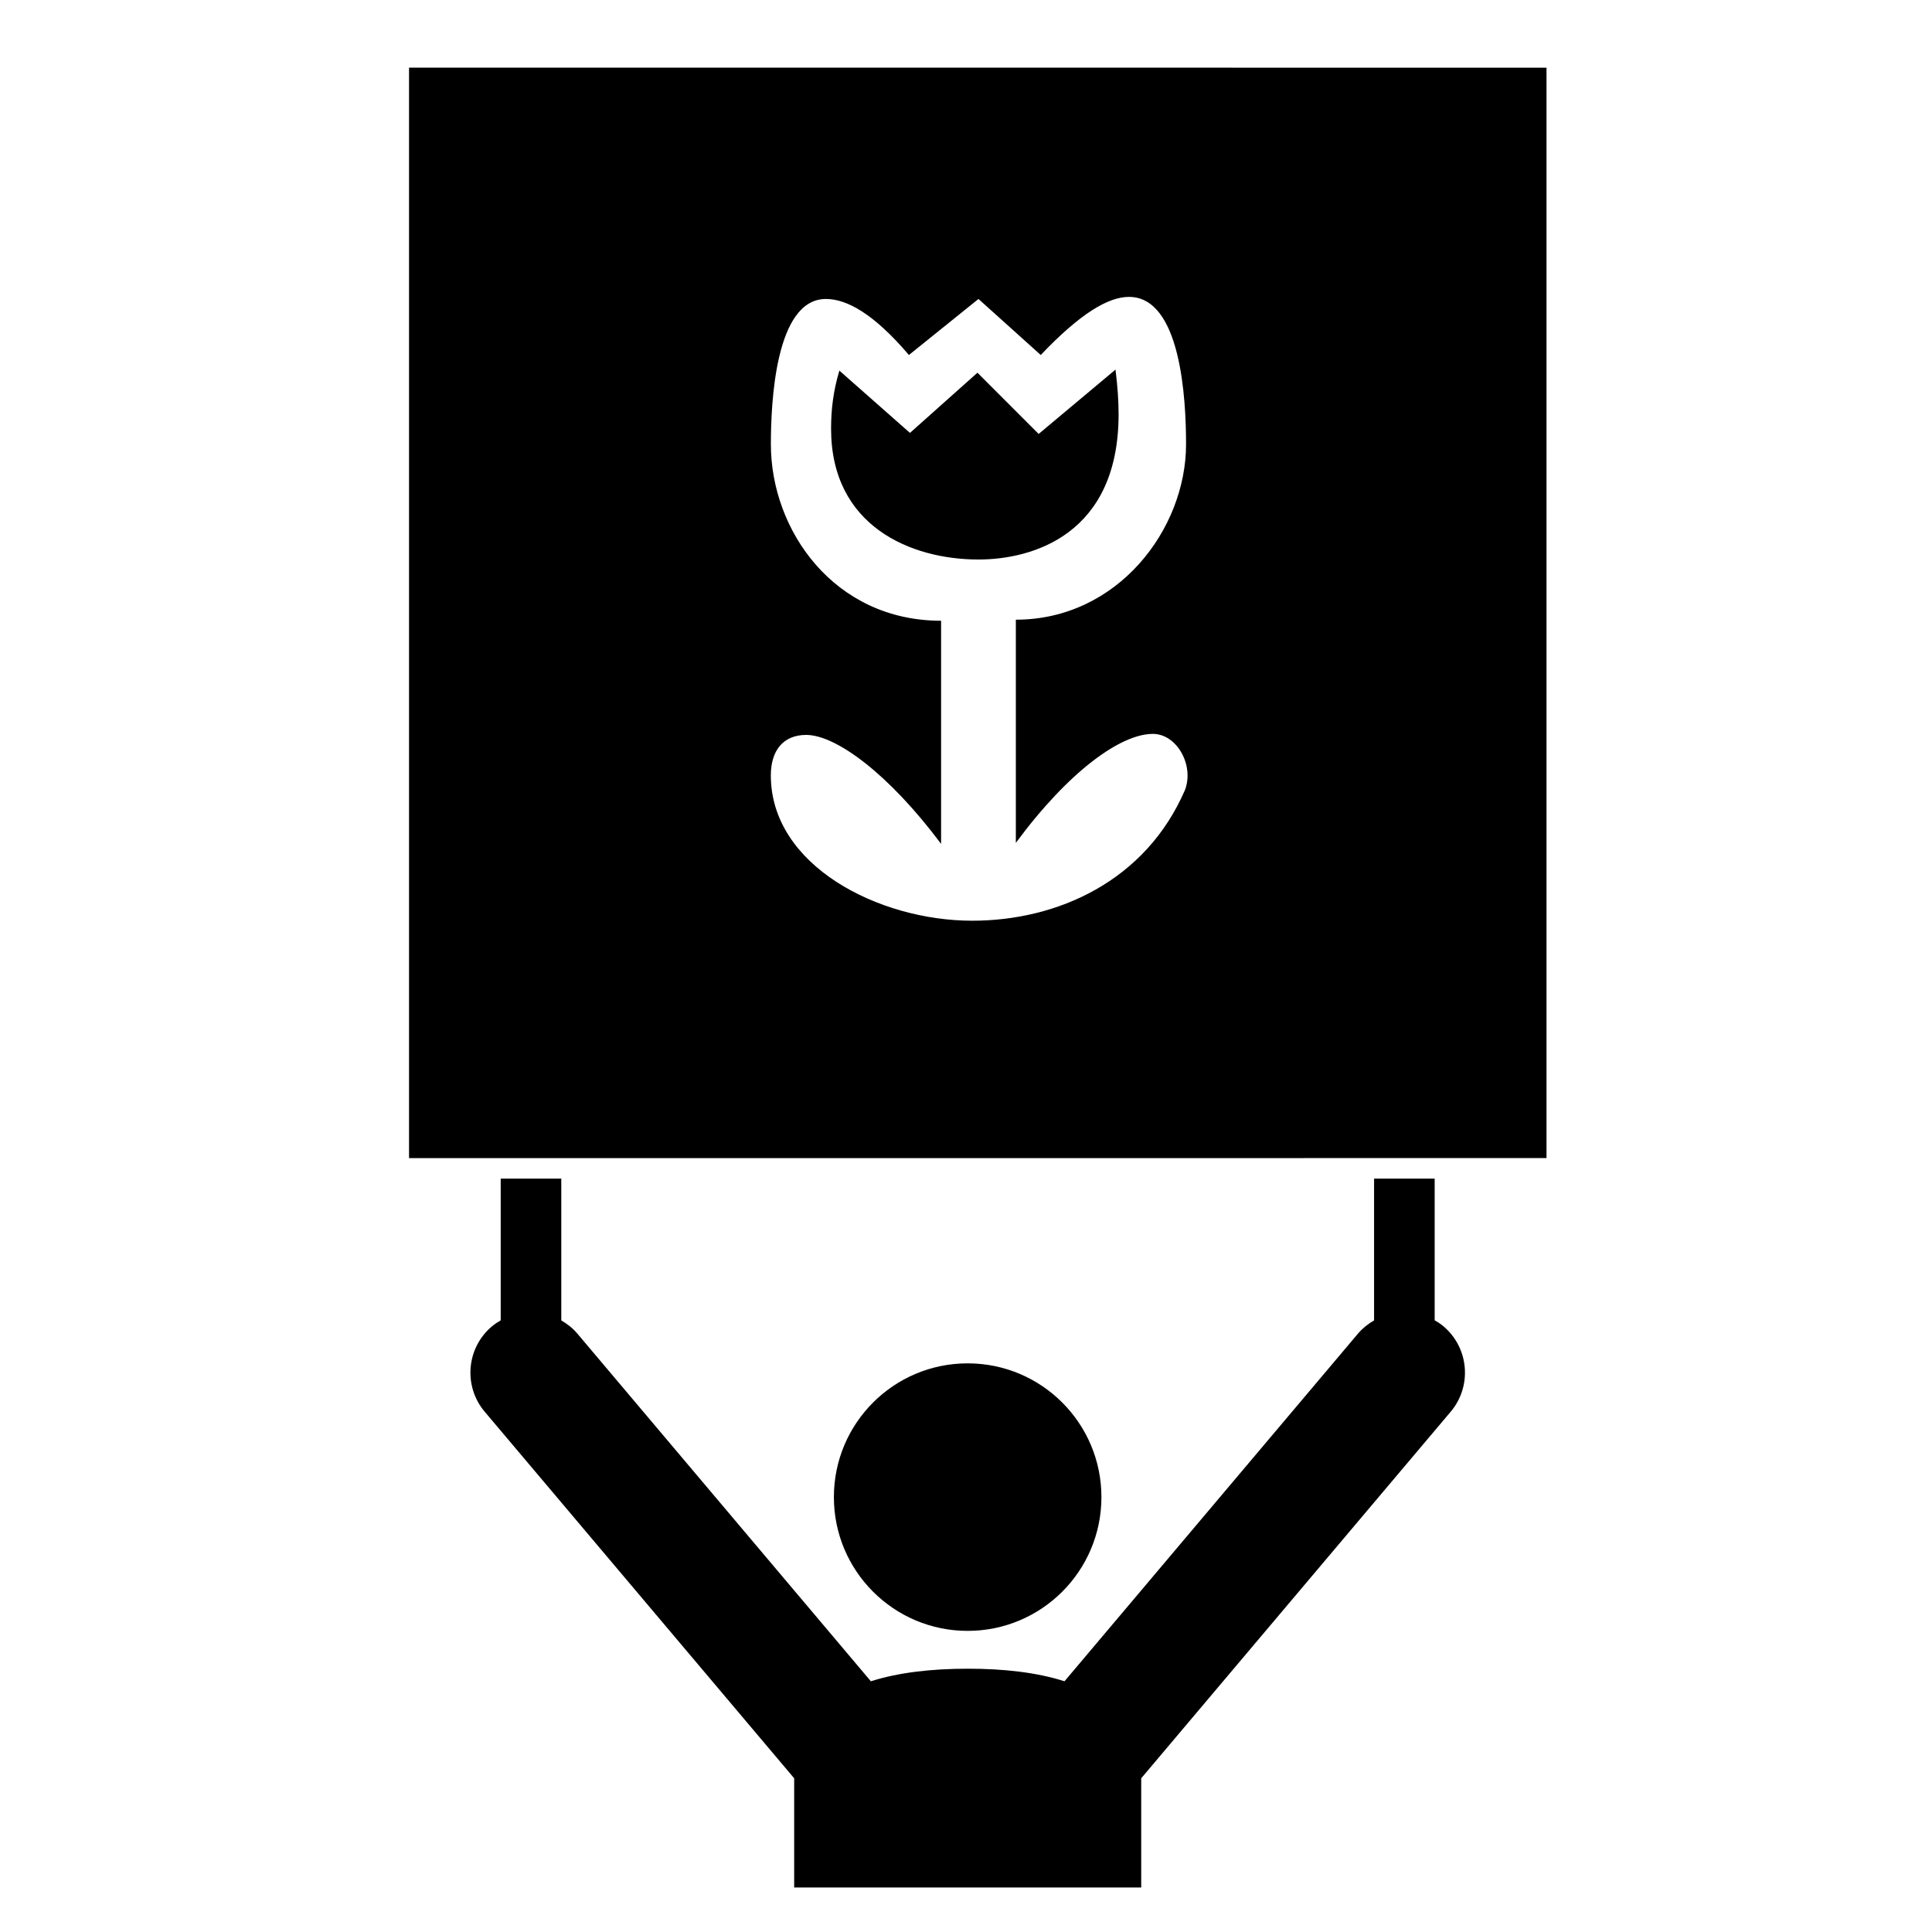 <?xml version="1.0" encoding="UTF-8"?>
<!-- Uploaded to: SVG Repo, www.svgrepo.com, Generator: SVG Repo Mixer Tools -->
<svg fill="#000000" width="800px" height="800px" version="1.1" viewBox="144 144 512 512" xmlns="http://www.w3.org/2000/svg">
 <g>
  <path d="m435.89 540.75c0 19.578-15.875 35.449-35.453 35.449s-35.449-15.871-35.449-35.449 15.871-35.449 35.449-35.449 35.453 15.871 35.453 35.449"/>
  <path d="m524.2 493.89v-37.539h-16.055v37.57c-1.559 0.898-3.008 2.035-4.238 3.469l-77.805 92.168c-7.324-2.356-16.164-3.344-25.664-3.332-9.492 0-18.32 0.988-25.648 3.332l-77.805-92.16c-1.227-1.449-2.68-2.562-4.238-3.469v-37.574h-16.055v37.547c-0.797 0.473-1.594 0.98-2.328 1.605-6.773 5.699-7.629 15.844-1.91 22.617l82.012 97.141v28.945h91.969v-28.945l82.012-97.141c5.715-6.773 4.859-16.91-1.898-22.629-0.75-0.633-1.539-1.148-2.348-1.605z"/>
  <path d="m440.44 253.77c0-3.574-0.273-7.426-0.82-11.824l-20.367 17.055-16.219-16.23-17.883 15.953-18.707-16.504c-1.652 5.496-2.199 10.449-2.199 15.398 0 25.855 21.18 34.66 39.062 34.66 14.297 0 37.133-6.606 37.133-38.508z"/>
  <path d="m252.4 161.93v288.98l301.44-0.004v-288.97zm205.64 191.41c-10.457 24.203-33.836 34.66-56.391 34.66-24.758 0-53.367-14.582-53.371-38.508 0-6.602 3.301-10.73 9.359-10.73 7.977 0 22.004 10.445 35.762 28.879v-59.137c-28.328 0-45.109-23.934-45.109-46.762 0-10.73 1.102-38.512 14.578-38.512 5.508 0 12.648 3.852 22.004 14.848l18.434-14.848 16.504 14.848c10.449-10.996 17.883-15.398 23.379-15.398 13.754 0 15.129 26.957 15.129 39.059 0 22.555-18.152 46.484-45.113 46.484h0.004v59.145c14.031-18.98 27.781-28.879 36.309-28.879 6.32-0.008 11 8.238 8.523 14.852z"/>
 </g>
</svg>